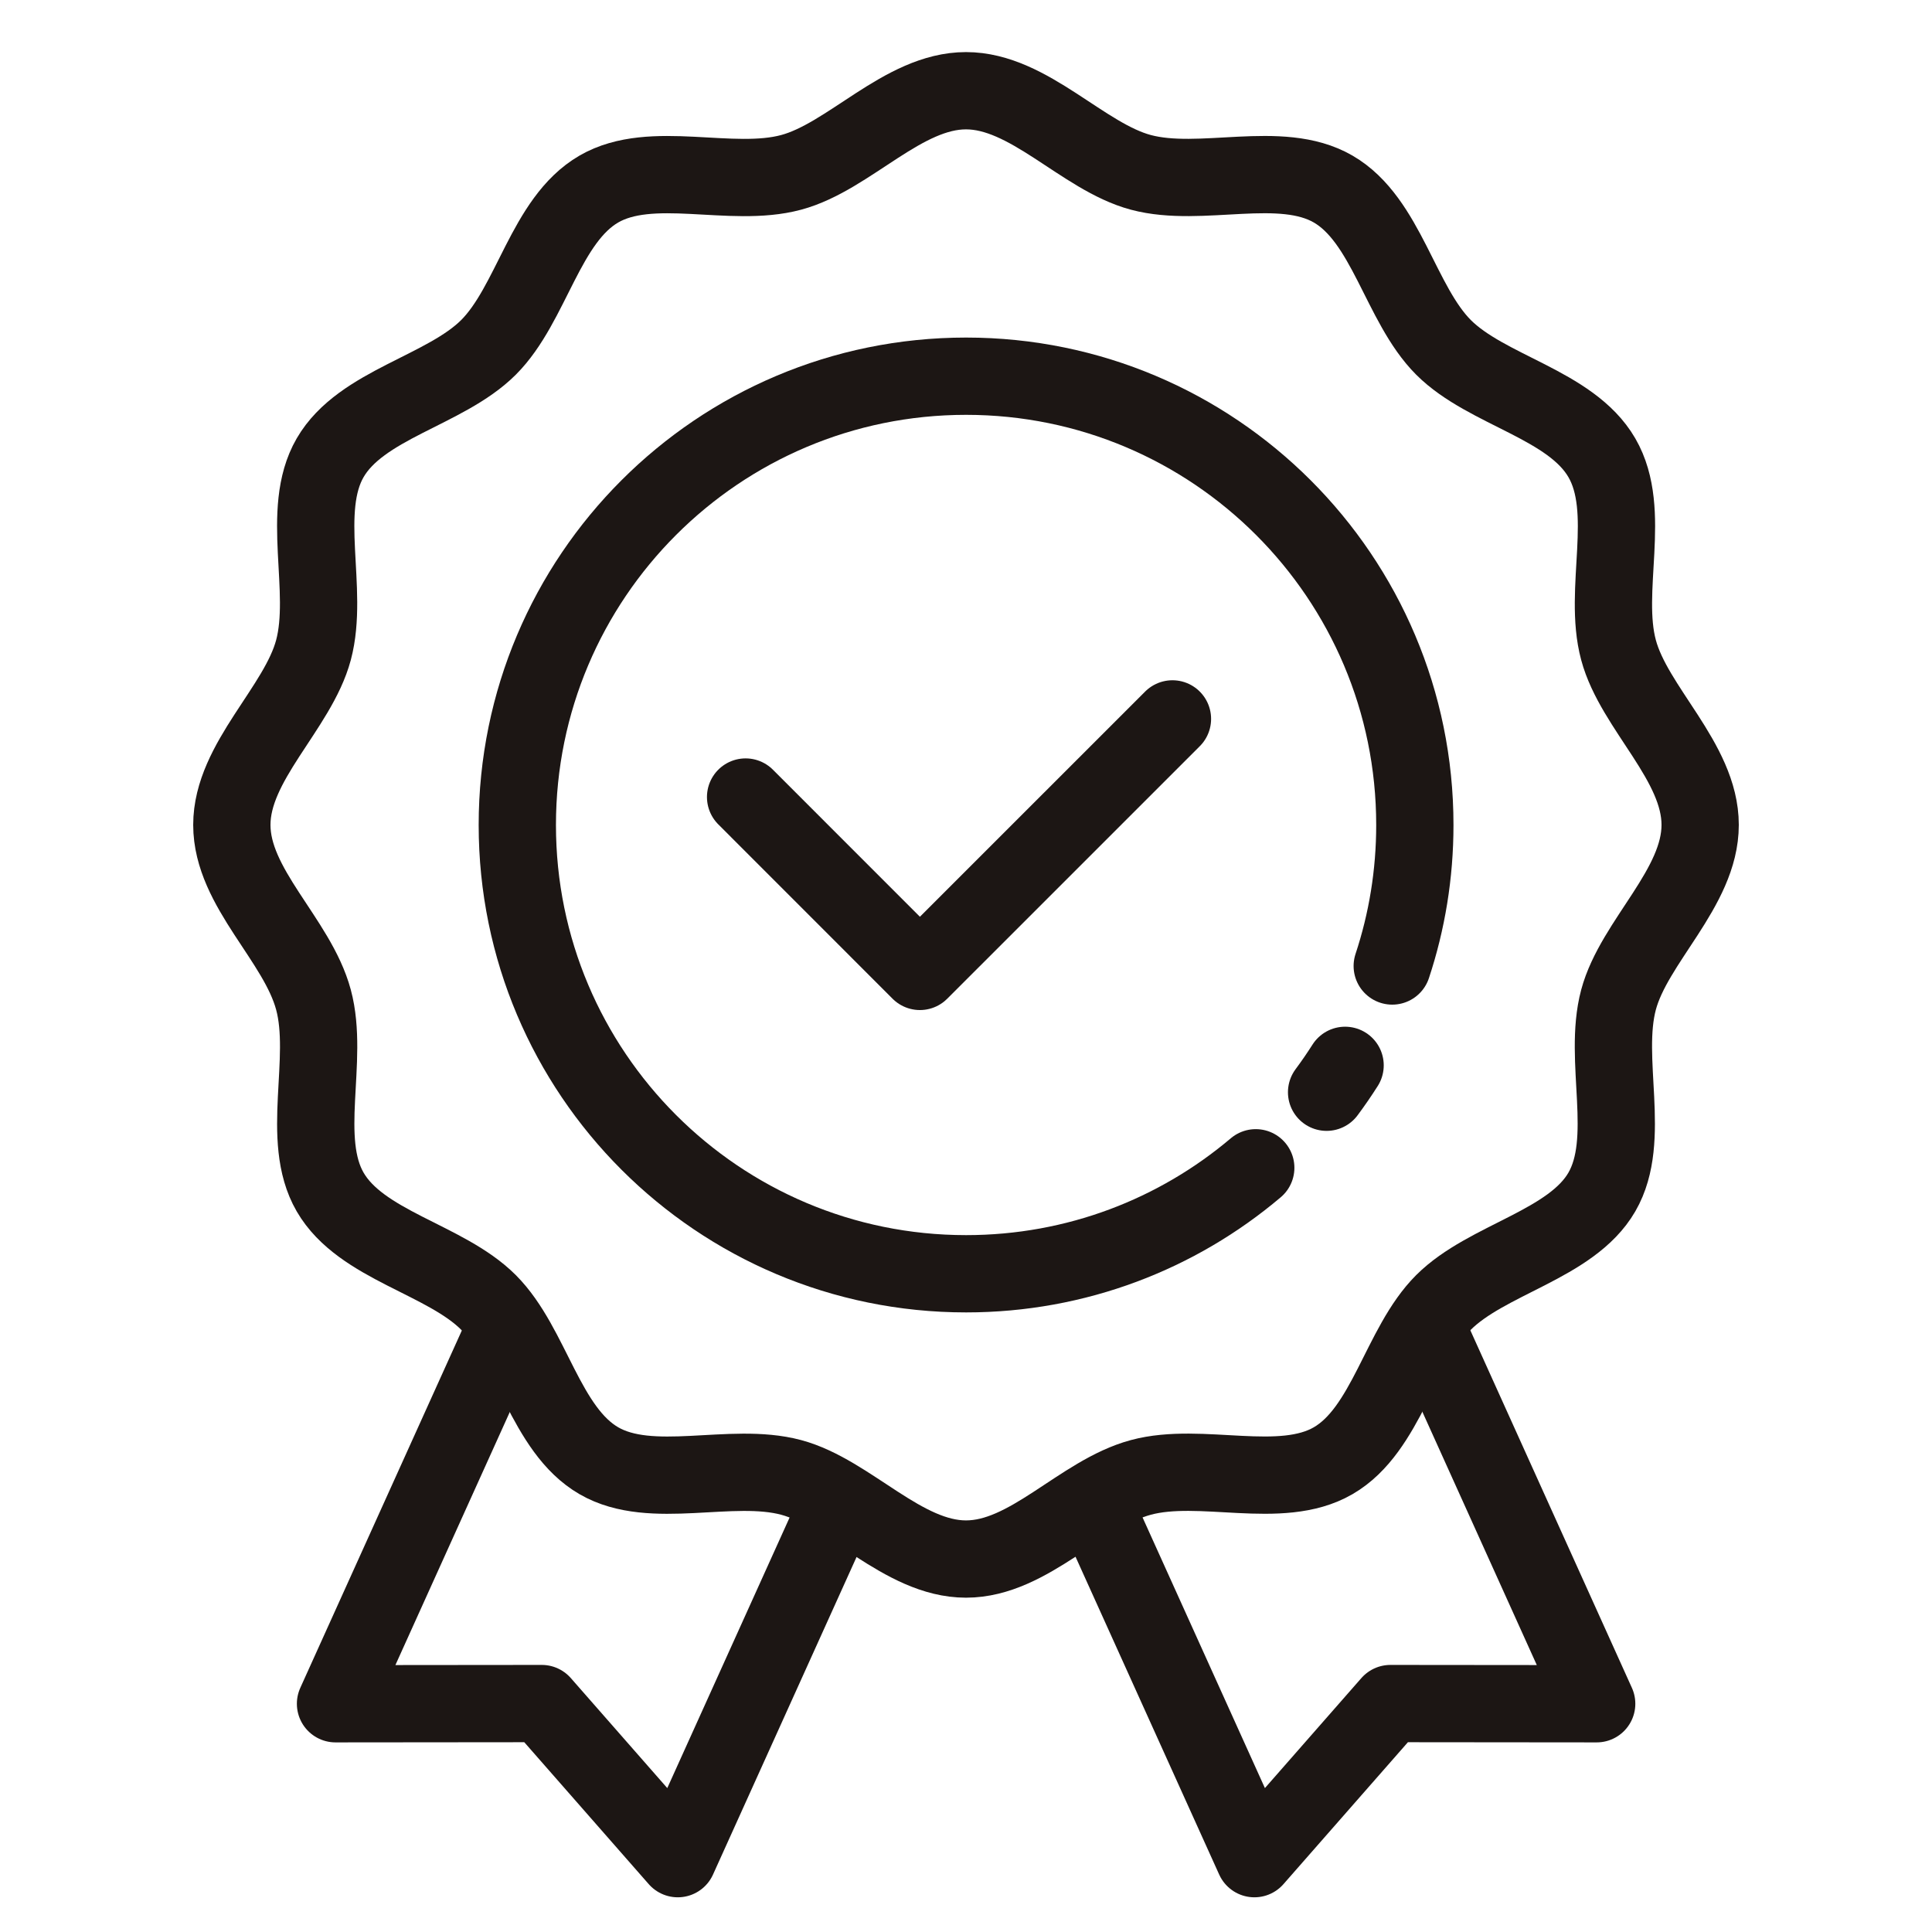 <svg width="50" height="50" viewBox="0 0 50 50" fill="none" xmlns="http://www.w3.org/2000/svg">
<g clip-path="url(#clip0_235_1822)">
<path d="M44 21.348C44 22.982 42.29 24.366 41.887 25.874C41.471 27.433 42.245 29.485 41.456 30.849C40.666 32.214 38.483 32.584 37.358 33.706C36.234 34.828 35.886 37.002 34.501 37.804C33.137 38.593 31.084 37.816 29.526 38.235C27.968 38.654 26.634 40.348 25 40.348C23.366 40.348 21.982 38.639 20.474 38.235C18.916 37.819 16.863 38.593 15.499 37.804C14.114 37.002 13.764 34.831 12.642 33.706C11.52 32.584 9.346 32.234 8.544 30.849C7.755 29.485 8.532 27.433 8.113 25.874C7.694 24.316 6 22.982 6 21.348C6 19.714 7.71 18.33 8.113 16.822C8.529 15.264 7.755 13.211 8.544 11.847C9.346 10.463 11.517 10.112 12.642 8.99C13.764 7.868 14.114 5.694 15.499 4.892C16.863 4.103 18.916 4.88 20.474 4.461C21.979 4.058 23.366 2.348 25 2.348C26.634 2.348 28.018 4.058 29.526 4.461C31.084 4.877 33.137 4.103 34.501 4.892C35.886 5.694 36.236 7.865 37.358 8.99C38.48 10.112 40.654 10.463 41.456 11.847C42.258 13.231 41.468 15.264 41.887 16.822C42.29 18.327 44 19.714 44 21.348Z" stroke="#1C1614" stroke-width="2" stroke-linecap="round" stroke-linejoin="round"/>
<path d="M36.031 25C36.411 23.852 36.616 22.625 36.616 21.351C36.616 14.936 31.417 9.736 25.002 9.736C18.587 9.736 13.388 14.936 13.388 21.351C13.388 27.765 18.587 32.965 25.002 32.965C27.859 32.965 30.477 31.934 32.499 30.222" stroke="#1C1614" stroke-width="2" stroke-linecap="round" stroke-linejoin="round"/>
<path d="M34.811 27.571C34.66 27.808 34.501 28.04 34.332 28.267" stroke="#1C1614" stroke-width="2" stroke-linecap="round" stroke-linejoin="round"/>
<path d="M30.343 18.605L23.807 25.14L19.296 20.627" stroke="#1C1614" stroke-width="2" stroke-linecap="round" stroke-linejoin="round"/>
<path d="M36.917 34.344L41.322 44.093L35.984 44.088L32.464 48.102L28.301 38.893" stroke="#1C1614" stroke-width="2" stroke-linecap="round" stroke-linejoin="round"/>
<path d="M13.09 34.344L8.683 44.093L14.021 44.088L17.541 48.102L21.704 38.893" stroke="#1C1614" stroke-width="2" stroke-linecap="round" stroke-linejoin="round"/>
</g>
<defs>
<clipPath id="clip0_235_1822">
<rect width="40" height="49" fill="white" transform="translate(5 1)"/>
</clipPath>
</defs>
</svg>
